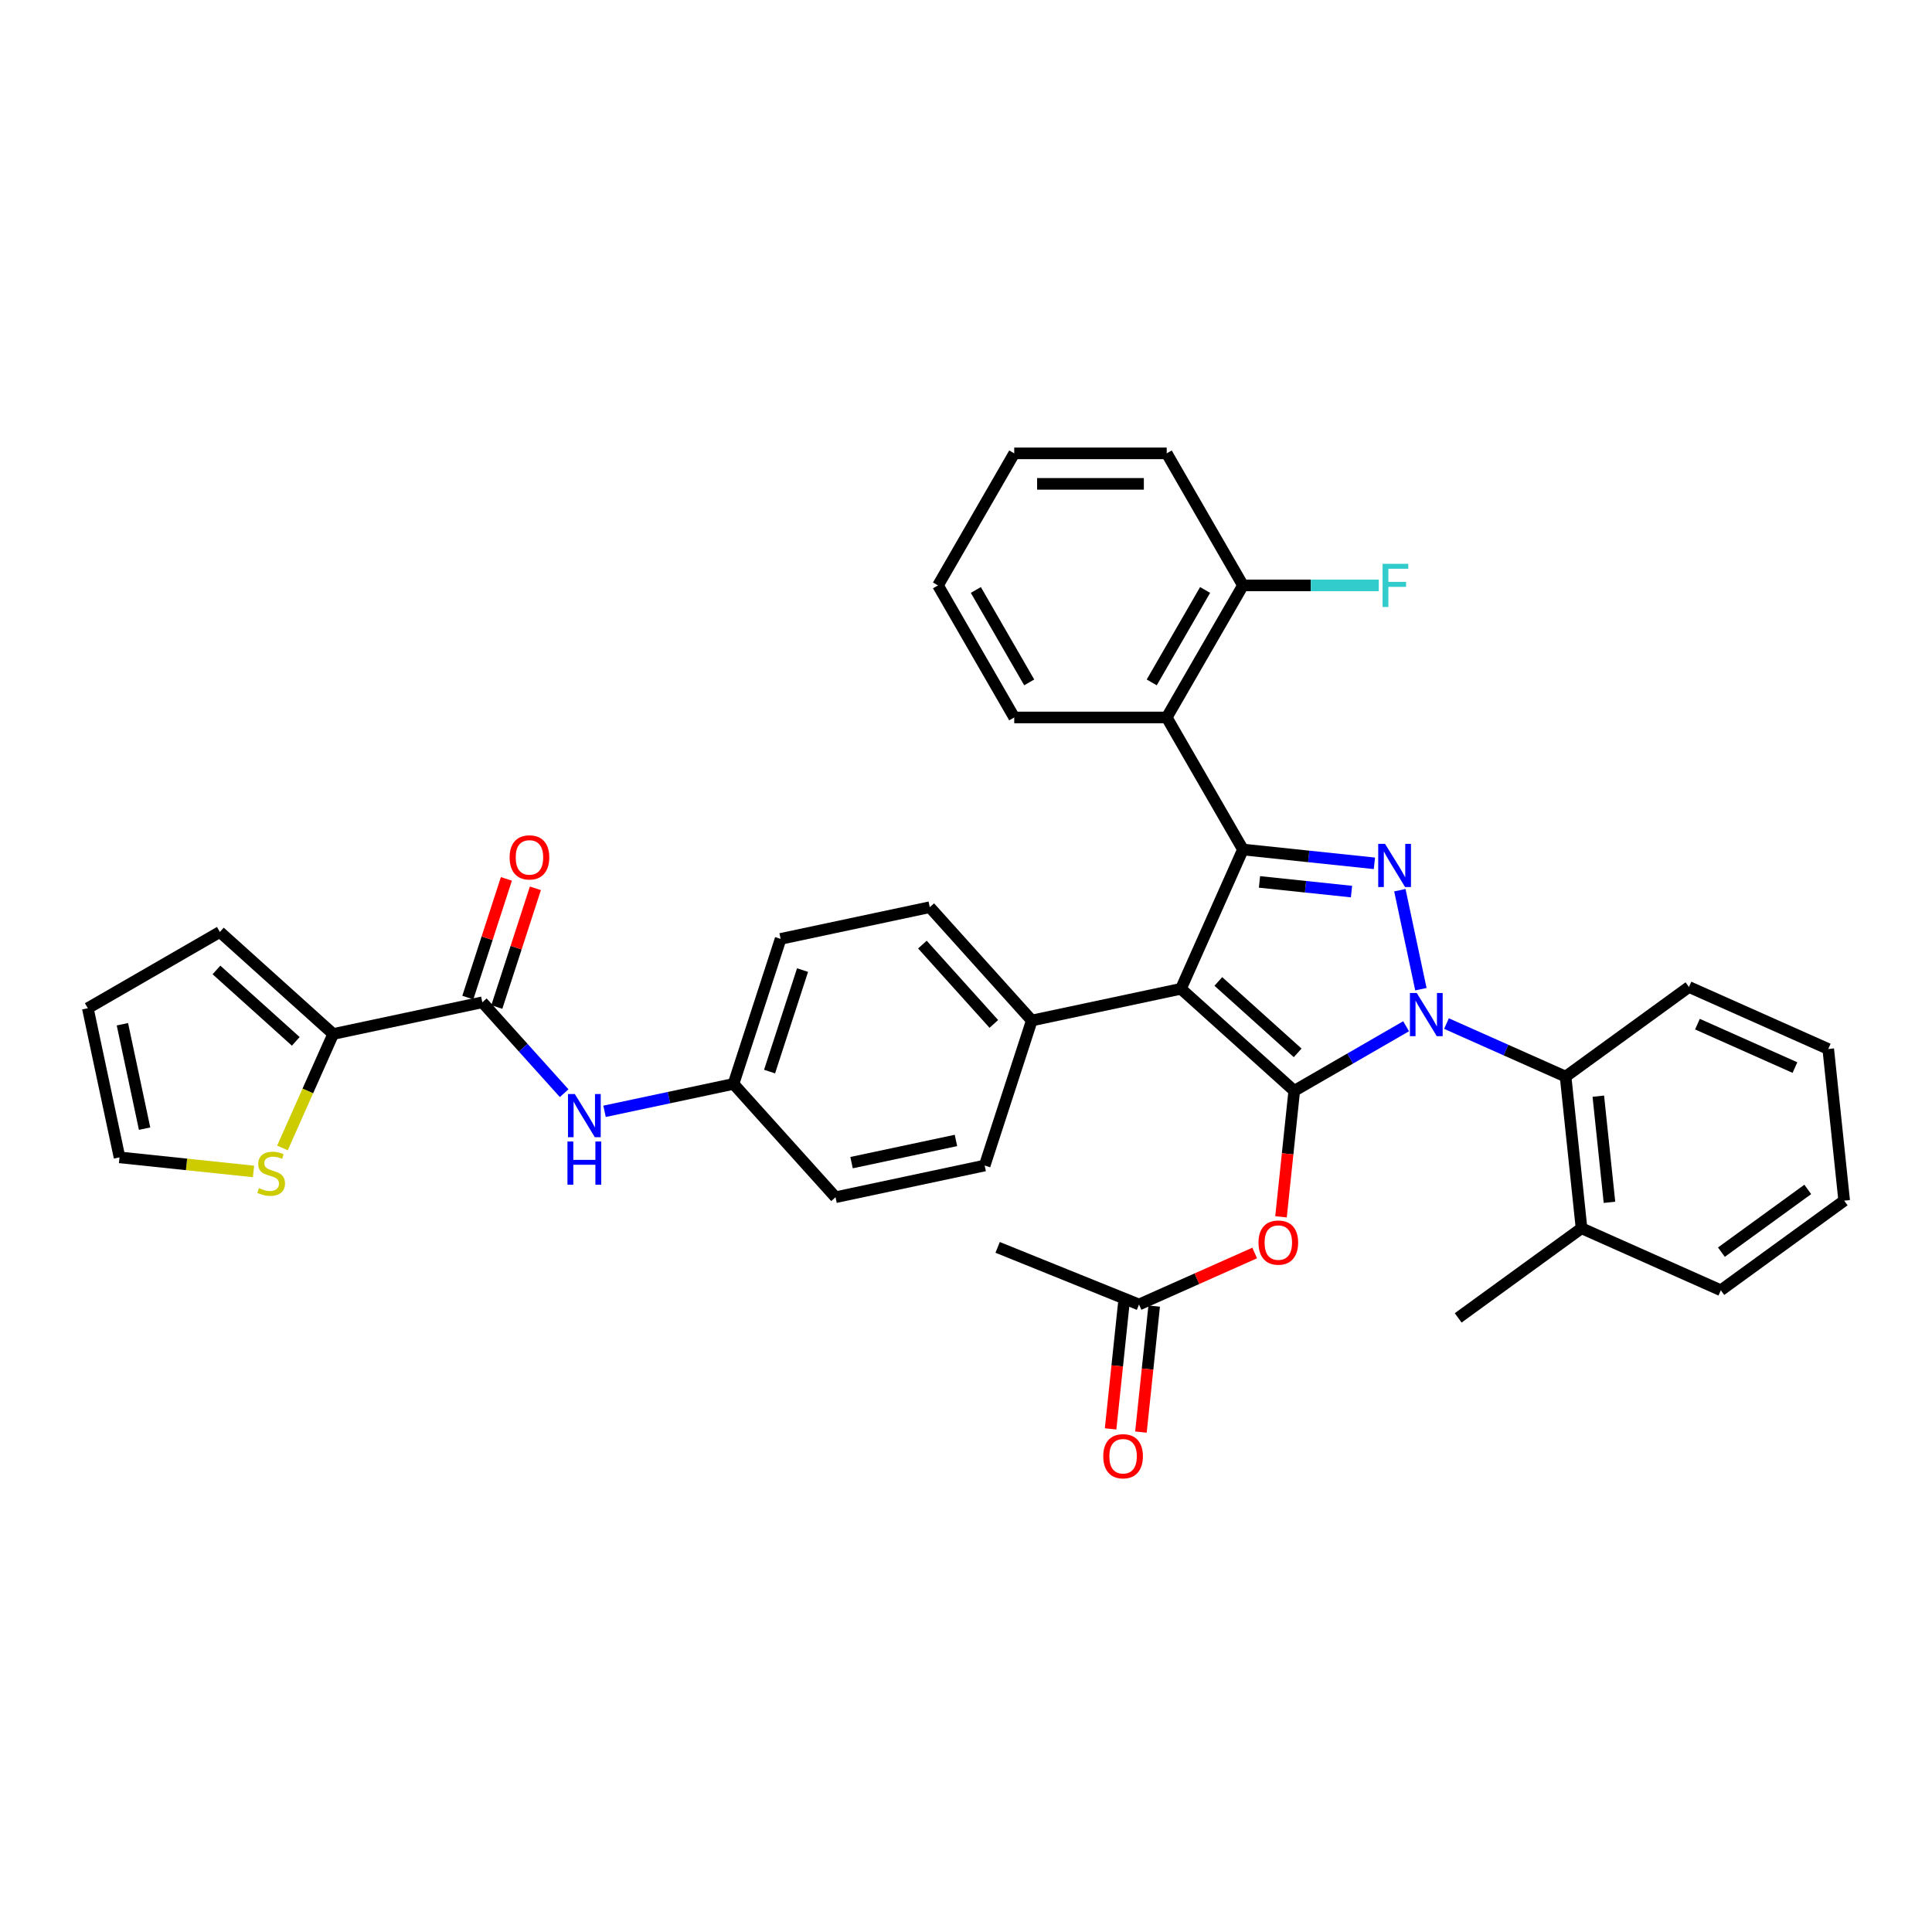 <?xml version='1.0' encoding='iso-8859-1'?>
<svg version='1.1' baseProfile='full'
              xmlns='http://www.w3.org/2000/svg'
                      xmlns:rdkit='http://www.rdkit.org/xml'
                      xmlns:xlink='http://www.w3.org/1999/xlink'
                  xml:space='preserve'
width='1000px' height='1000px' viewBox='0 0 1000 1000'>
<!-- END OF HEADER -->
<rect style='opacity:1.0;fill:#FFFFFF;stroke:none' width='1000' height='1000' x='0' y='0'> </rect>
<path class='bond-0' d='M 669.9,564.612 L 698.85,547.898' style='fill:none;fill-rule:evenodd;stroke:#000000;stroke-width:6px;stroke-linecap:butt;stroke-linejoin:miter;stroke-opacity:1' />
<path class='bond-0' d='M 698.85,547.898 L 727.8,531.184' style='fill:none;fill-rule:evenodd;stroke:#0000FF;stroke-width:6px;stroke-linecap:butt;stroke-linejoin:miter;stroke-opacity:1' />
<path class='bond-1' d='M 669.9,564.612 L 611.25,511.803' style='fill:none;fill-rule:evenodd;stroke:#000000;stroke-width:6px;stroke-linecap:butt;stroke-linejoin:miter;stroke-opacity:1' />
<path class='bond-1' d='M 671.665,544.961 L 630.609,507.994' style='fill:none;fill-rule:evenodd;stroke:#000000;stroke-width:6px;stroke-linecap:butt;stroke-linejoin:miter;stroke-opacity:1' />
<path class='bond-5' d='M 669.9,564.612 L 666.473,597.22' style='fill:none;fill-rule:evenodd;stroke:#000000;stroke-width:6px;stroke-linecap:butt;stroke-linejoin:miter;stroke-opacity:1' />
<path class='bond-5' d='M 666.473,597.22 L 663.046,629.827' style='fill:none;fill-rule:evenodd;stroke:#FF0000;stroke-width:6px;stroke-linecap:butt;stroke-linejoin:miter;stroke-opacity:1' />
<path class='bond-2' d='M 735.454,512.003 L 724.563,460.766' style='fill:none;fill-rule:evenodd;stroke:#0000FF;stroke-width:6px;stroke-linecap:butt;stroke-linejoin:miter;stroke-opacity:1' />
<path class='bond-6' d='M 748.698,529.804 L 779.523,543.528' style='fill:none;fill-rule:evenodd;stroke:#0000FF;stroke-width:6px;stroke-linecap:butt;stroke-linejoin:miter;stroke-opacity:1' />
<path class='bond-6' d='M 779.523,543.528 L 810.348,557.252' style='fill:none;fill-rule:evenodd;stroke:#000000;stroke-width:6px;stroke-linecap:butt;stroke-linejoin:miter;stroke-opacity:1' />
<path class='bond-3' d='M 611.25,511.803 L 643.35,439.704' style='fill:none;fill-rule:evenodd;stroke:#000000;stroke-width:6px;stroke-linecap:butt;stroke-linejoin:miter;stroke-opacity:1' />
<path class='bond-9' d='M 611.25,511.803 L 534.052,528.212' style='fill:none;fill-rule:evenodd;stroke:#000000;stroke-width:6px;stroke-linecap:butt;stroke-linejoin:miter;stroke-opacity:1' />
<path class='bond-36' d='M 711.391,446.856 L 677.37,443.28' style='fill:none;fill-rule:evenodd;stroke:#0000FF;stroke-width:6px;stroke-linecap:butt;stroke-linejoin:miter;stroke-opacity:1' />
<path class='bond-36' d='M 677.37,443.28 L 643.35,439.704' style='fill:none;fill-rule:evenodd;stroke:#000000;stroke-width:6px;stroke-linecap:butt;stroke-linejoin:miter;stroke-opacity:1' />
<path class='bond-36' d='M 699.535,461.481 L 675.721,458.978' style='fill:none;fill-rule:evenodd;stroke:#0000FF;stroke-width:6px;stroke-linecap:butt;stroke-linejoin:miter;stroke-opacity:1' />
<path class='bond-36' d='M 675.721,458.978 L 651.906,456.475' style='fill:none;fill-rule:evenodd;stroke:#000000;stroke-width:6px;stroke-linecap:butt;stroke-linejoin:miter;stroke-opacity:1' />
<path class='bond-4' d='M 643.35,439.704 L 603.889,371.356' style='fill:none;fill-rule:evenodd;stroke:#000000;stroke-width:6px;stroke-linecap:butt;stroke-linejoin:miter;stroke-opacity:1' />
<path class='bond-13' d='M 603.889,371.356 L 643.35,303.007' style='fill:none;fill-rule:evenodd;stroke:#000000;stroke-width:6px;stroke-linecap:butt;stroke-linejoin:miter;stroke-opacity:1' />
<path class='bond-13' d='M 596.139,353.211 L 623.761,305.367' style='fill:none;fill-rule:evenodd;stroke:#000000;stroke-width:6px;stroke-linecap:butt;stroke-linejoin:miter;stroke-opacity:1' />
<path class='bond-26' d='M 603.889,371.356 L 524.967,371.356' style='fill:none;fill-rule:evenodd;stroke:#000000;stroke-width:6px;stroke-linecap:butt;stroke-linejoin:miter;stroke-opacity:1' />
<path class='bond-12' d='M 649.418,648.549 L 619.485,661.876' style='fill:none;fill-rule:evenodd;stroke:#FF0000;stroke-width:6px;stroke-linecap:butt;stroke-linejoin:miter;stroke-opacity:1' />
<path class='bond-12' d='M 619.485,661.876 L 589.552,675.203' style='fill:none;fill-rule:evenodd;stroke:#000000;stroke-width:6px;stroke-linecap:butt;stroke-linejoin:miter;stroke-opacity:1' />
<path class='bond-17' d='M 810.348,557.252 L 818.597,635.742' style='fill:none;fill-rule:evenodd;stroke:#000000;stroke-width:6px;stroke-linecap:butt;stroke-linejoin:miter;stroke-opacity:1' />
<path class='bond-17' d='M 827.283,567.375 L 833.058,622.318' style='fill:none;fill-rule:evenodd;stroke:#000000;stroke-width:6px;stroke-linecap:butt;stroke-linejoin:miter;stroke-opacity:1' />
<path class='bond-27' d='M 810.348,557.252 L 874.197,510.863' style='fill:none;fill-rule:evenodd;stroke:#000000;stroke-width:6px;stroke-linecap:butt;stroke-linejoin:miter;stroke-opacity:1' />
<path class='bond-7' d='M 249.651,518.788 L 270.831,542.311' style='fill:none;fill-rule:evenodd;stroke:#000000;stroke-width:6px;stroke-linecap:butt;stroke-linejoin:miter;stroke-opacity:1' />
<path class='bond-7' d='M 270.831,542.311 L 292.011,565.833' style='fill:none;fill-rule:evenodd;stroke:#0000FF;stroke-width:6px;stroke-linecap:butt;stroke-linejoin:miter;stroke-opacity:1' />
<path class='bond-8' d='M 249.651,518.788 L 172.454,535.197' style='fill:none;fill-rule:evenodd;stroke:#000000;stroke-width:6px;stroke-linecap:butt;stroke-linejoin:miter;stroke-opacity:1' />
<path class='bond-15' d='M 257.157,521.227 L 267.138,490.508' style='fill:none;fill-rule:evenodd;stroke:#000000;stroke-width:6px;stroke-linecap:butt;stroke-linejoin:miter;stroke-opacity:1' />
<path class='bond-15' d='M 267.138,490.508 L 277.119,459.789' style='fill:none;fill-rule:evenodd;stroke:#FF0000;stroke-width:6px;stroke-linecap:butt;stroke-linejoin:miter;stroke-opacity:1' />
<path class='bond-15' d='M 242.145,516.349 L 252.126,485.63' style='fill:none;fill-rule:evenodd;stroke:#000000;stroke-width:6px;stroke-linecap:butt;stroke-linejoin:miter;stroke-opacity:1' />
<path class='bond-15' d='M 252.126,485.63 L 262.107,454.912' style='fill:none;fill-rule:evenodd;stroke:#FF0000;stroke-width:6px;stroke-linecap:butt;stroke-linejoin:miter;stroke-opacity:1' />
<path class='bond-11' d='M 172.454,535.197 L 159.323,564.688' style='fill:none;fill-rule:evenodd;stroke:#000000;stroke-width:6px;stroke-linecap:butt;stroke-linejoin:miter;stroke-opacity:1' />
<path class='bond-11' d='M 159.323,564.688 L 146.193,594.179' style='fill:none;fill-rule:evenodd;stroke:#CCCC00;stroke-width:6px;stroke-linecap:butt;stroke-linejoin:miter;stroke-opacity:1' />
<path class='bond-14' d='M 172.454,535.197 L 113.803,482.388' style='fill:none;fill-rule:evenodd;stroke:#000000;stroke-width:6px;stroke-linecap:butt;stroke-linejoin:miter;stroke-opacity:1' />
<path class='bond-14' d='M 153.094,539.006 L 112.039,502.039' style='fill:none;fill-rule:evenodd;stroke:#000000;stroke-width:6px;stroke-linecap:butt;stroke-linejoin:miter;stroke-opacity:1' />
<path class='bond-20' d='M 534.052,528.212 L 481.243,469.562' style='fill:none;fill-rule:evenodd;stroke:#000000;stroke-width:6px;stroke-linecap:butt;stroke-linejoin:miter;stroke-opacity:1' />
<path class='bond-20' d='M 514.401,529.976 L 477.434,488.921' style='fill:none;fill-rule:evenodd;stroke:#000000;stroke-width:6px;stroke-linecap:butt;stroke-linejoin:miter;stroke-opacity:1' />
<path class='bond-21' d='M 534.052,528.212 L 509.664,603.271' style='fill:none;fill-rule:evenodd;stroke:#000000;stroke-width:6px;stroke-linecap:butt;stroke-linejoin:miter;stroke-opacity:1' />
<path class='bond-10' d='M 312.909,575.217 L 346.283,568.124' style='fill:none;fill-rule:evenodd;stroke:#0000FF;stroke-width:6px;stroke-linecap:butt;stroke-linejoin:miter;stroke-opacity:1' />
<path class='bond-10' d='M 346.283,568.124 L 379.658,561.03' style='fill:none;fill-rule:evenodd;stroke:#000000;stroke-width:6px;stroke-linecap:butt;stroke-linejoin:miter;stroke-opacity:1' />
<path class='bond-16' d='M 131.214,606.335 L 96.539,602.691' style='fill:none;fill-rule:evenodd;stroke:#CCCC00;stroke-width:6px;stroke-linecap:butt;stroke-linejoin:miter;stroke-opacity:1' />
<path class='bond-16' d='M 96.539,602.691 L 61.863,599.046' style='fill:none;fill-rule:evenodd;stroke:#000000;stroke-width:6px;stroke-linecap:butt;stroke-linejoin:miter;stroke-opacity:1' />
<path class='bond-19' d='M 581.703,674.378 L 578.276,706.985' style='fill:none;fill-rule:evenodd;stroke:#000000;stroke-width:6px;stroke-linecap:butt;stroke-linejoin:miter;stroke-opacity:1' />
<path class='bond-19' d='M 578.276,706.985 L 574.848,739.593' style='fill:none;fill-rule:evenodd;stroke:#FF0000;stroke-width:6px;stroke-linecap:butt;stroke-linejoin:miter;stroke-opacity:1' />
<path class='bond-19' d='M 597.401,676.028 L 593.974,708.635' style='fill:none;fill-rule:evenodd;stroke:#000000;stroke-width:6px;stroke-linecap:butt;stroke-linejoin:miter;stroke-opacity:1' />
<path class='bond-19' d='M 593.974,708.635 L 590.546,741.243' style='fill:none;fill-rule:evenodd;stroke:#FF0000;stroke-width:6px;stroke-linecap:butt;stroke-linejoin:miter;stroke-opacity:1' />
<path class='bond-28' d='M 589.552,675.203 L 516.375,645.642' style='fill:none;fill-rule:evenodd;stroke:#000000;stroke-width:6px;stroke-linecap:butt;stroke-linejoin:miter;stroke-opacity:1' />
<path class='bond-23' d='M 643.35,303.007 L 678.502,303.007' style='fill:none;fill-rule:evenodd;stroke:#000000;stroke-width:6px;stroke-linecap:butt;stroke-linejoin:miter;stroke-opacity:1' />
<path class='bond-23' d='M 678.502,303.007 L 713.654,303.007' style='fill:none;fill-rule:evenodd;stroke:#33CCCC;stroke-width:6px;stroke-linecap:butt;stroke-linejoin:miter;stroke-opacity:1' />
<path class='bond-29' d='M 643.35,303.007 L 603.889,234.659' style='fill:none;fill-rule:evenodd;stroke:#000000;stroke-width:6px;stroke-linecap:butt;stroke-linejoin:miter;stroke-opacity:1' />
<path class='bond-18' d='M 113.803,482.388 L 45.455,521.849' style='fill:none;fill-rule:evenodd;stroke:#000000;stroke-width:6px;stroke-linecap:butt;stroke-linejoin:miter;stroke-opacity:1' />
<path class='bond-40' d='M 61.863,599.046 L 45.455,521.849' style='fill:none;fill-rule:evenodd;stroke:#000000;stroke-width:6px;stroke-linecap:butt;stroke-linejoin:miter;stroke-opacity:1' />
<path class='bond-40' d='M 74.841,584.185 L 63.355,530.146' style='fill:none;fill-rule:evenodd;stroke:#000000;stroke-width:6px;stroke-linecap:butt;stroke-linejoin:miter;stroke-opacity:1' />
<path class='bond-30' d='M 818.597,635.742 L 754.748,682.131' style='fill:none;fill-rule:evenodd;stroke:#000000;stroke-width:6px;stroke-linecap:butt;stroke-linejoin:miter;stroke-opacity:1' />
<path class='bond-31' d='M 818.597,635.742 L 890.696,667.842' style='fill:none;fill-rule:evenodd;stroke:#000000;stroke-width:6px;stroke-linecap:butt;stroke-linejoin:miter;stroke-opacity:1' />
<path class='bond-24' d='M 481.243,469.562 L 404.046,485.97' style='fill:none;fill-rule:evenodd;stroke:#000000;stroke-width:6px;stroke-linecap:butt;stroke-linejoin:miter;stroke-opacity:1' />
<path class='bond-25' d='M 509.664,603.271 L 432.467,619.68' style='fill:none;fill-rule:evenodd;stroke:#000000;stroke-width:6px;stroke-linecap:butt;stroke-linejoin:miter;stroke-opacity:1' />
<path class='bond-25' d='M 494.803,590.293 L 440.765,601.779' style='fill:none;fill-rule:evenodd;stroke:#000000;stroke-width:6px;stroke-linecap:butt;stroke-linejoin:miter;stroke-opacity:1' />
<path class='bond-22' d='M 379.658,561.03 L 404.046,485.97' style='fill:none;fill-rule:evenodd;stroke:#000000;stroke-width:6px;stroke-linecap:butt;stroke-linejoin:miter;stroke-opacity:1' />
<path class='bond-22' d='M 398.328,554.648 L 415.399,502.107' style='fill:none;fill-rule:evenodd;stroke:#000000;stroke-width:6px;stroke-linecap:butt;stroke-linejoin:miter;stroke-opacity:1' />
<path class='bond-37' d='M 379.658,561.03 L 432.467,619.68' style='fill:none;fill-rule:evenodd;stroke:#000000;stroke-width:6px;stroke-linecap:butt;stroke-linejoin:miter;stroke-opacity:1' />
<path class='bond-32' d='M 524.967,371.356 L 485.506,303.007' style='fill:none;fill-rule:evenodd;stroke:#000000;stroke-width:6px;stroke-linecap:butt;stroke-linejoin:miter;stroke-opacity:1' />
<path class='bond-32' d='M 532.718,353.211 L 505.095,305.367' style='fill:none;fill-rule:evenodd;stroke:#000000;stroke-width:6px;stroke-linecap:butt;stroke-linejoin:miter;stroke-opacity:1' />
<path class='bond-33' d='M 874.197,510.863 L 946.296,542.963' style='fill:none;fill-rule:evenodd;stroke:#000000;stroke-width:6px;stroke-linecap:butt;stroke-linejoin:miter;stroke-opacity:1' />
<path class='bond-33' d='M 878.592,530.097 L 929.061,552.568' style='fill:none;fill-rule:evenodd;stroke:#000000;stroke-width:6px;stroke-linecap:butt;stroke-linejoin:miter;stroke-opacity:1' />
<path class='bond-35' d='M 603.889,234.659 L 524.967,234.659' style='fill:none;fill-rule:evenodd;stroke:#000000;stroke-width:6px;stroke-linecap:butt;stroke-linejoin:miter;stroke-opacity:1' />
<path class='bond-35' d='M 592.051,250.443 L 536.806,250.443' style='fill:none;fill-rule:evenodd;stroke:#000000;stroke-width:6px;stroke-linecap:butt;stroke-linejoin:miter;stroke-opacity:1' />
<path class='bond-38' d='M 890.696,667.842 L 954.545,621.453' style='fill:none;fill-rule:evenodd;stroke:#000000;stroke-width:6px;stroke-linecap:butt;stroke-linejoin:miter;stroke-opacity:1' />
<path class='bond-38' d='M 890.996,648.114 L 935.69,615.641' style='fill:none;fill-rule:evenodd;stroke:#000000;stroke-width:6px;stroke-linecap:butt;stroke-linejoin:miter;stroke-opacity:1' />
<path class='bond-39' d='M 485.506,303.007 L 524.967,234.659' style='fill:none;fill-rule:evenodd;stroke:#000000;stroke-width:6px;stroke-linecap:butt;stroke-linejoin:miter;stroke-opacity:1' />
<path class='bond-34' d='M 946.296,542.963 L 954.545,621.453' style='fill:none;fill-rule:evenodd;stroke:#000000;stroke-width:6px;stroke-linecap:butt;stroke-linejoin:miter;stroke-opacity:1' />
<path  class='atom-1' d='M 733.308 513.976
L 740.632 525.814
Q 741.358 526.982, 742.526 529.097
Q 743.694 531.213, 743.758 531.339
L 743.758 513.976
L 746.725 513.976
L 746.725 536.327
L 743.663 536.327
L 735.802 523.383
Q 734.887 521.868, 733.908 520.132
Q 732.961 518.396, 732.677 517.859
L 732.677 536.327
L 729.773 536.327
L 729.773 513.976
L 733.308 513.976
' fill='#0000FF'/>
<path  class='atom-3' d='M 716.899 436.779
L 724.223 448.617
Q 724.95 449.785, 726.118 451.9
Q 727.286 454.015, 727.349 454.141
L 727.349 436.779
L 730.316 436.779
L 730.316 459.129
L 727.254 459.129
L 719.393 446.186
Q 718.478 444.671, 717.499 442.934
Q 716.552 441.198, 716.268 440.662
L 716.268 459.129
L 713.364 459.129
L 713.364 436.779
L 716.899 436.779
' fill='#0000FF'/>
<path  class='atom-6' d='M 651.391 643.165
Q 651.391 637.799, 654.043 634.799
Q 656.694 631.8, 661.651 631.8
Q 666.607 631.8, 669.259 634.799
Q 671.911 637.799, 671.911 643.165
Q 671.911 648.595, 669.227 651.689
Q 666.544 654.751, 661.651 654.751
Q 656.726 654.751, 654.043 651.689
Q 651.391 648.627, 651.391 643.165
M 661.651 652.225
Q 665.06 652.225, 666.891 649.953
Q 668.754 647.648, 668.754 643.165
Q 668.754 638.777, 666.891 636.567
Q 665.06 634.326, 661.651 634.326
Q 658.241 634.326, 656.379 636.536
Q 654.548 638.746, 654.548 643.165
Q 654.548 647.68, 656.379 649.953
Q 658.241 652.225, 661.651 652.225
' fill='#FF0000'/>
<path  class='atom-11' d='M 297.52 566.263
L 304.844 578.101
Q 305.57 579.269, 306.738 581.385
Q 307.906 583.5, 307.969 583.626
L 307.969 566.263
L 310.936 566.263
L 310.936 588.614
L 307.874 588.614
L 300.014 575.671
Q 299.098 574.155, 298.119 572.419
Q 297.172 570.683, 296.888 570.146
L 296.888 588.614
L 293.984 588.614
L 293.984 566.263
L 297.52 566.263
' fill='#0000FF'/>
<path  class='atom-11' d='M 293.716 590.849
L 296.746 590.849
L 296.746 600.351
L 308.174 600.351
L 308.174 590.849
L 311.205 590.849
L 311.205 613.2
L 308.174 613.2
L 308.174 602.877
L 296.746 602.877
L 296.746 613.2
L 293.716 613.2
L 293.716 590.849
' fill='#0000FF'/>
<path  class='atom-12' d='M 134.039 614.967
Q 134.292 615.062, 135.334 615.504
Q 136.375 615.946, 137.512 616.23
Q 138.68 616.482, 139.816 616.482
Q 141.932 616.482, 143.163 615.472
Q 144.394 614.43, 144.394 612.631
Q 144.394 611.4, 143.763 610.642
Q 143.163 609.884, 142.216 609.474
Q 141.269 609.064, 139.69 608.59
Q 137.701 607.99, 136.502 607.422
Q 135.334 606.854, 134.481 605.654
Q 133.66 604.454, 133.66 602.434
Q 133.66 599.624, 135.555 597.888
Q 137.48 596.152, 141.269 596.152
Q 143.857 596.152, 146.793 597.383
L 146.067 599.814
Q 143.384 598.709, 141.363 598.709
Q 139.185 598.709, 137.985 599.624
Q 136.786 600.508, 136.817 602.055
Q 136.817 603.255, 137.417 603.981
Q 138.049 604.707, 138.932 605.117
Q 139.848 605.528, 141.363 606.001
Q 143.384 606.633, 144.583 607.264
Q 145.783 607.895, 146.635 609.19
Q 147.519 610.453, 147.519 612.631
Q 147.519 615.725, 145.436 617.398
Q 143.384 619.039, 139.943 619.039
Q 137.954 619.039, 136.439 618.597
Q 134.955 618.187, 133.187 617.461
L 134.039 614.967
' fill='#CCCC00'/>
<path  class='atom-16' d='M 263.779 443.792
Q 263.779 438.425, 266.431 435.426
Q 269.083 432.427, 274.039 432.427
Q 278.996 432.427, 281.647 435.426
Q 284.299 438.425, 284.299 443.792
Q 284.299 449.222, 281.616 452.315
Q 278.932 455.378, 274.039 455.378
Q 269.114 455.378, 266.431 452.315
Q 263.779 449.253, 263.779 443.792
M 274.039 452.852
Q 277.449 452.852, 279.28 450.579
Q 281.142 448.275, 281.142 443.792
Q 281.142 439.404, 279.28 437.194
Q 277.449 434.953, 274.039 434.953
Q 270.63 434.953, 268.767 437.162
Q 266.936 439.372, 266.936 443.792
Q 266.936 448.306, 268.767 450.579
Q 270.63 452.852, 274.039 452.852
' fill='#FF0000'/>
<path  class='atom-20' d='M 571.042 753.755
Q 571.042 748.389, 573.694 745.39
Q 576.346 742.391, 581.302 742.391
Q 586.259 742.391, 588.91 745.39
Q 591.562 748.389, 591.562 753.755
Q 591.562 759.185, 588.879 762.279
Q 586.195 765.341, 581.302 765.341
Q 576.377 765.341, 573.694 762.279
Q 571.042 759.217, 571.042 753.755
M 581.302 762.816
Q 584.712 762.816, 586.543 760.543
Q 588.405 758.238, 588.405 753.755
Q 588.405 749.367, 586.543 747.158
Q 584.712 744.916, 581.302 744.916
Q 577.893 744.916, 576.03 747.126
Q 574.199 749.336, 574.199 753.755
Q 574.199 758.27, 576.03 760.543
Q 577.893 762.816, 581.302 762.816
' fill='#FF0000'/>
<path  class='atom-24' d='M 715.627 291.832
L 728.918 291.832
L 728.918 294.389
L 718.626 294.389
L 718.626 301.176
L 727.781 301.176
L 727.781 303.765
L 718.626 303.765
L 718.626 314.183
L 715.627 314.183
L 715.627 291.832
' fill='#33CCCC'/>
</svg>
